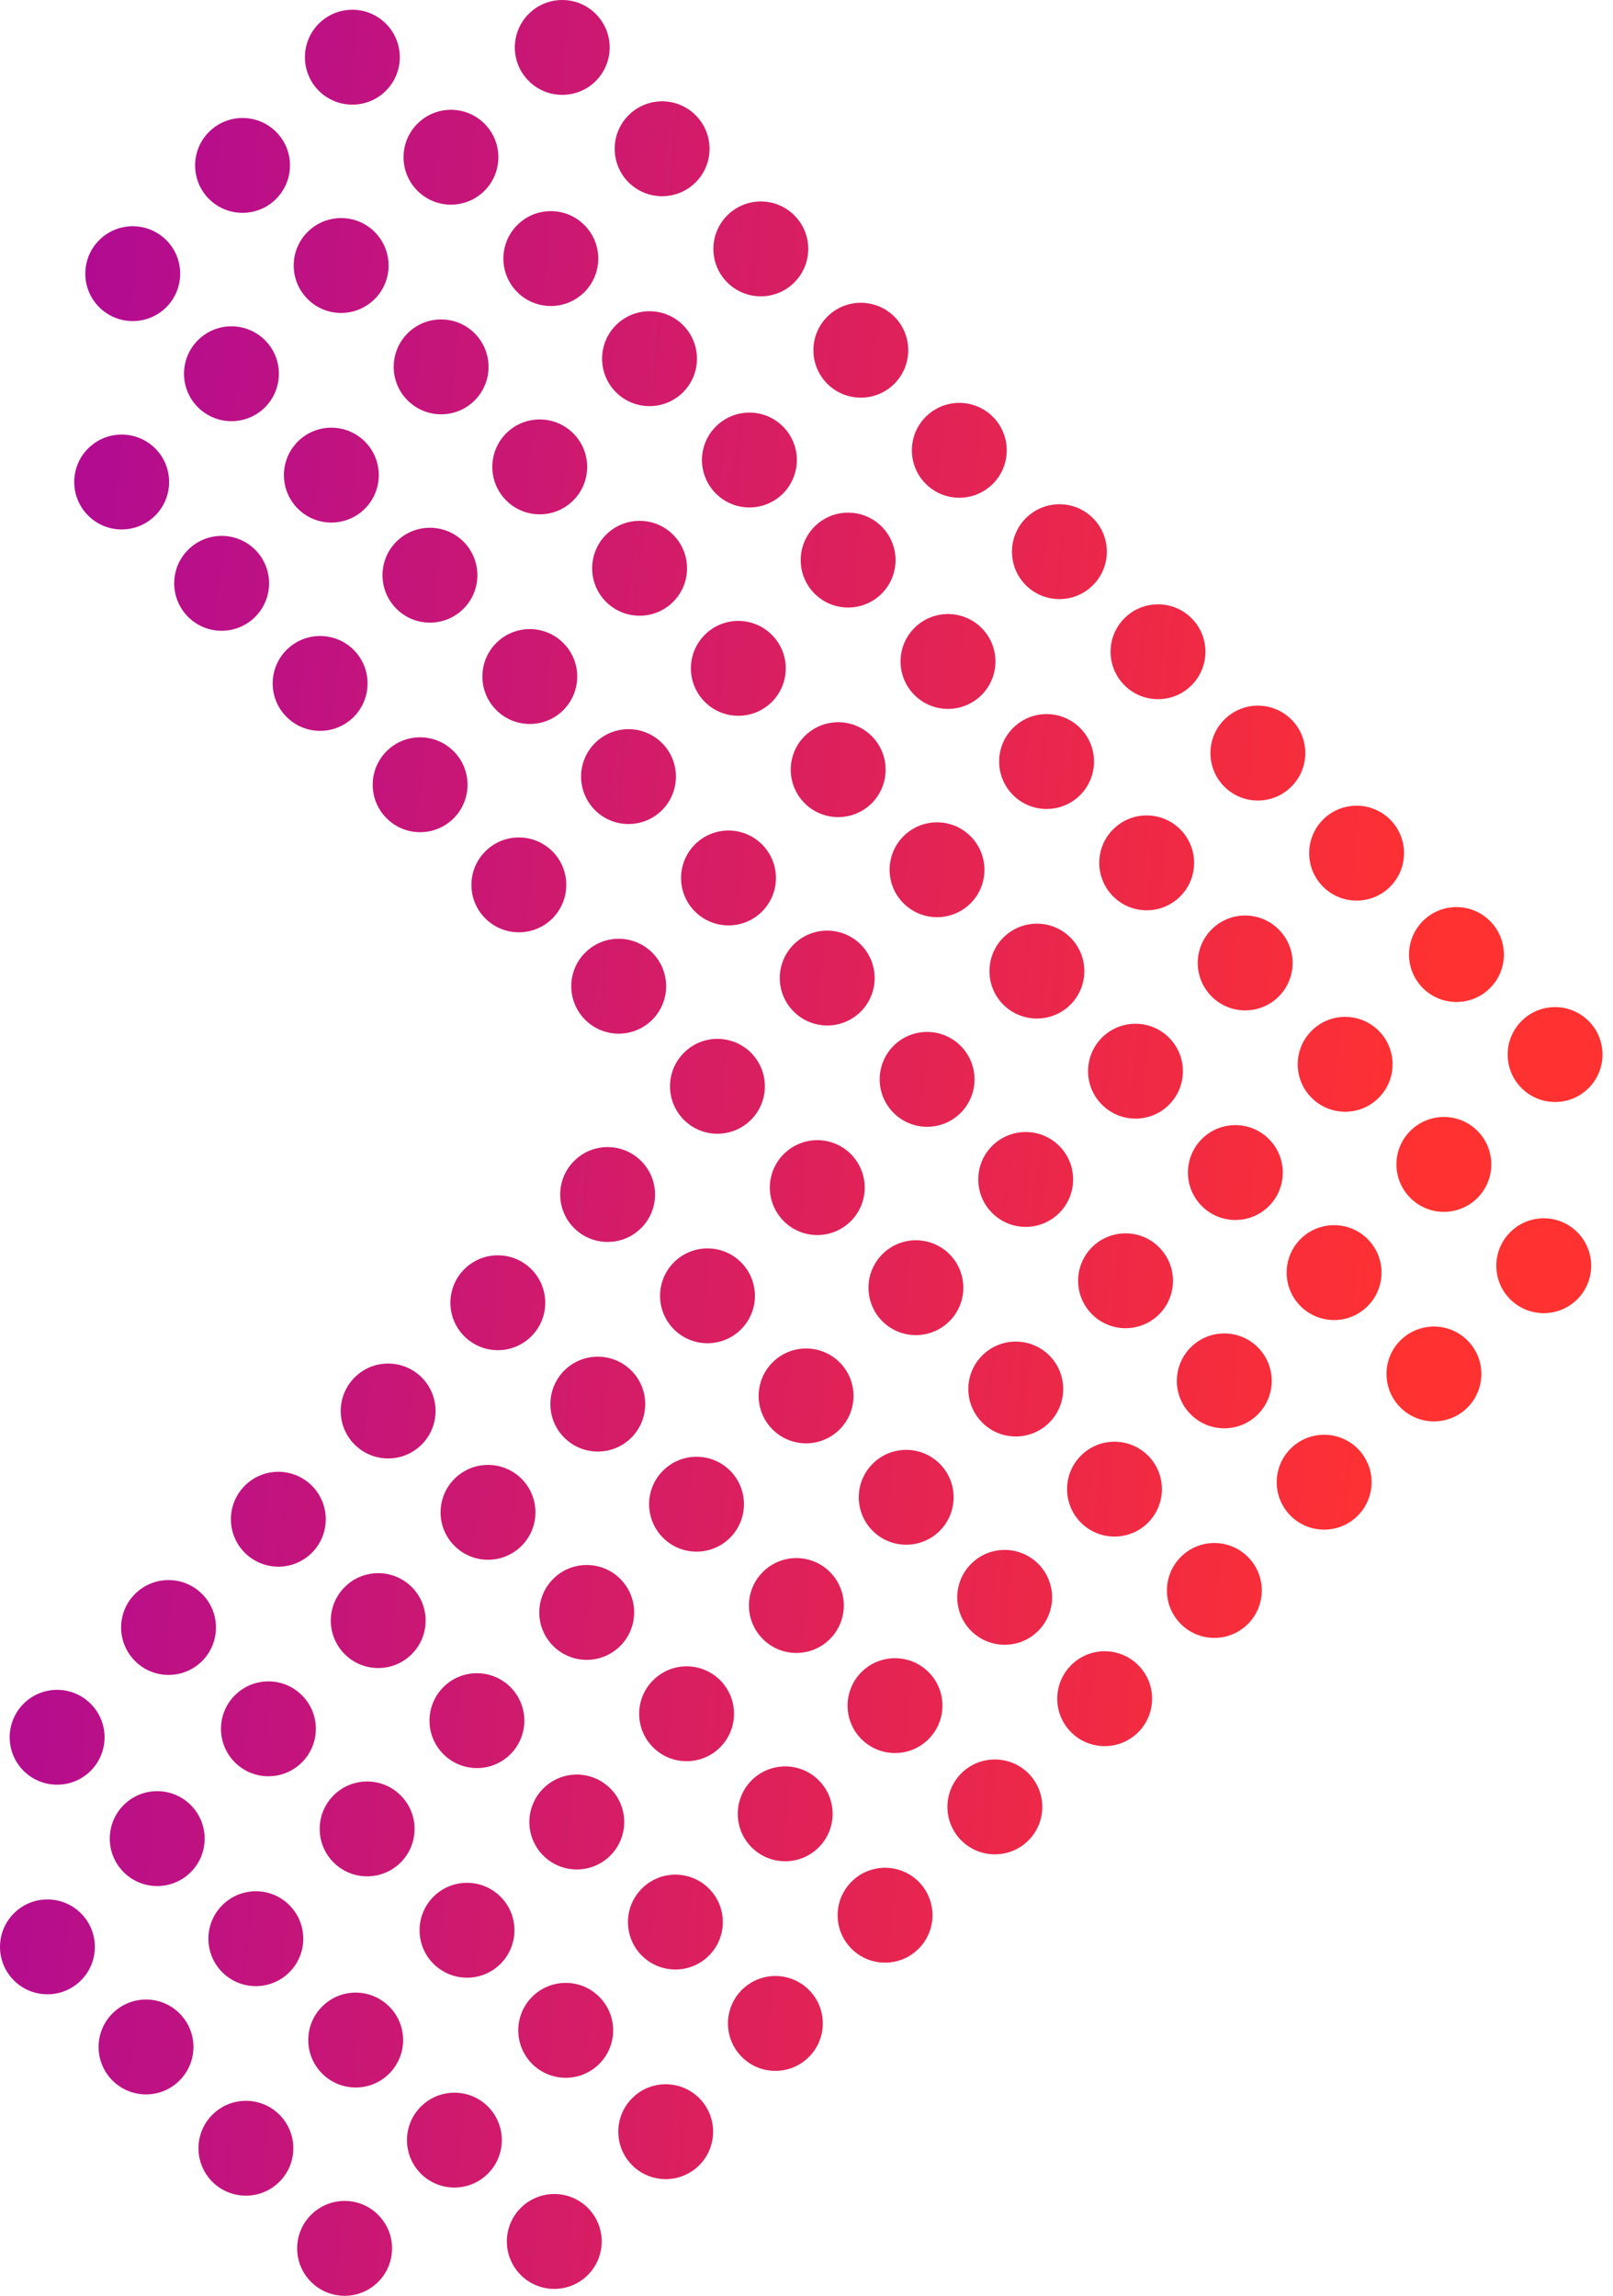 <?xml version="1.0" encoding="utf-8"?>
<svg xmlns="http://www.w3.org/2000/svg" fill="none" height="100%" overflow="visible" preserveAspectRatio="none" style="display: block;" viewBox="0 0 26 37" width="100%">
<g id="Miscelanea">
<g id="Vector">
<path d="M22.932 15.921C22.636 15.62 22.639 15.136 22.94 14.839C23.241 14.543 23.725 14.546 24.021 14.847C24.318 15.148 24.314 15.632 24.014 15.928C23.713 16.225 23.229 16.221 22.932 15.921Z" fill="url(#paint0_linear_0_3613)"/>
<path d="M19.731 12.674C19.435 12.373 19.438 11.889 19.739 11.593C20.04 11.296 20.524 11.3 20.82 11.6C21.117 11.901 21.113 12.385 20.812 12.681C20.512 12.978 20.028 12.975 19.731 12.674Z" fill="url(#paint1_linear_0_3613)"/>
<path d="M16.532 9.428C16.236 9.127 16.239 8.643 16.54 8.347C16.841 8.05 17.325 8.054 17.621 8.354C17.918 8.655 17.914 9.139 17.613 9.435C17.313 9.732 16.829 9.728 16.532 9.428Z" fill="url(#paint2_linear_0_3613)"/>
<path d="M13.331 6.181C13.035 5.88 13.038 5.396 13.339 5.1C13.639 4.803 14.124 4.807 14.42 5.107C14.716 5.408 14.713 5.892 14.412 6.189C14.112 6.485 13.628 6.482 13.331 6.181Z" fill="url(#paint3_linear_0_3613)"/>
<path d="M10.128 2.935C9.832 2.634 9.835 2.15 10.136 1.853C10.437 1.557 10.921 1.56 11.217 1.861C11.514 2.162 11.51 2.646 11.21 2.942C10.909 3.239 10.425 3.235 10.128 2.935Z" fill="url(#paint4_linear_0_3613)"/>
<path d="M24.339 20.936C24.043 20.635 24.046 20.151 24.347 19.855C24.648 19.558 25.132 19.562 25.428 19.862C25.724 20.163 25.721 20.647 25.421 20.943C25.12 21.24 24.636 21.236 24.339 20.936Z" fill="url(#paint5_linear_0_3613)"/>
<path d="M22.57 22.68C22.273 22.38 22.276 21.895 22.577 21.599C22.878 21.303 23.362 21.306 23.658 21.607C23.955 21.907 23.951 22.391 23.651 22.688C23.35 22.984 22.866 22.981 22.57 22.68Z" fill="url(#paint6_linear_0_3613)"/>
<path d="M20.8 24.425C20.503 24.124 20.507 23.64 20.807 23.343C21.108 23.047 21.592 23.05 21.889 23.351C22.185 23.652 22.181 24.136 21.881 24.432C21.58 24.729 21.096 24.725 20.8 24.425Z" fill="url(#paint7_linear_0_3613)"/>
<path d="M19.03 26.169C18.733 25.869 18.737 25.384 19.038 25.088C19.338 24.791 19.822 24.795 20.119 25.096C20.415 25.396 20.412 25.88 20.111 26.177C19.81 26.473 19.326 26.47 19.03 26.169Z" fill="url(#paint8_linear_0_3613)"/>
<path d="M17.262 27.914C16.965 27.613 16.969 27.129 17.27 26.832C17.57 26.536 18.054 26.539 18.351 26.84C18.647 27.141 18.644 27.625 18.343 27.921C18.042 28.218 17.558 28.214 17.262 27.914Z" fill="url(#paint9_linear_0_3613)"/>
<path d="M15.492 29.658C15.195 29.357 15.199 28.873 15.499 28.576C15.8 28.28 16.284 28.284 16.581 28.584C16.877 28.885 16.874 29.369 16.573 29.665C16.272 29.962 15.788 29.958 15.492 29.658Z" fill="url(#paint10_linear_0_3613)"/>
<path d="M13.722 31.403C13.425 31.102 13.429 30.618 13.73 30.322C14.03 30.025 14.514 30.029 14.811 30.329C15.107 30.63 15.104 31.114 14.803 31.411C14.502 31.707 14.018 31.704 13.722 31.403Z" fill="url(#paint11_linear_0_3613)"/>
<path d="M11.954 33.147C11.658 32.846 11.661 32.362 11.962 32.066C12.262 31.77 12.746 31.773 13.043 32.074C13.339 32.374 13.336 32.858 13.035 33.155C12.735 33.451 12.25 33.448 11.954 33.147Z" fill="url(#paint12_linear_0_3613)"/>
<path d="M10.186 34.892C9.89 34.591 9.893 34.107 10.194 33.811C10.494 33.514 10.978 33.518 11.275 33.818C11.571 34.119 11.568 34.603 11.267 34.9C10.966 35.196 10.482 35.193 10.186 34.892Z" fill="url(#paint13_linear_0_3613)"/>
<path d="M21.138 17.689C20.842 17.389 20.845 16.905 21.146 16.608C21.447 16.312 21.93 16.315 22.227 16.616C22.523 16.916 22.52 17.401 22.219 17.697C21.919 17.994 21.435 17.99 21.138 17.689Z" fill="url(#paint14_linear_0_3613)"/>
<path d="M19.369 19.434C19.072 19.134 19.076 18.649 19.376 18.353C19.677 18.056 20.161 18.06 20.457 18.361C20.754 18.661 20.75 19.145 20.45 19.442C20.149 19.738 19.665 19.735 19.369 19.434Z" fill="url(#paint15_linear_0_3613)"/>
<path d="M17.599 21.178C17.302 20.878 17.305 20.394 17.606 20.097C17.907 19.801 18.391 19.804 18.687 20.105C18.984 20.405 18.98 20.89 18.68 21.186C18.379 21.482 17.895 21.479 17.599 21.178Z" fill="url(#paint16_linear_0_3613)"/>
<path d="M15.829 22.923C15.532 22.622 15.536 22.138 15.836 21.842C16.137 21.545 16.621 21.549 16.918 21.849C17.214 22.15 17.211 22.634 16.91 22.931C16.609 23.227 16.125 23.224 15.829 22.923Z" fill="url(#paint17_linear_0_3613)"/>
<path d="M14.063 24.668C13.766 24.367 13.77 23.883 14.07 23.587C14.371 23.29 14.855 23.294 15.151 23.594C15.448 23.895 15.444 24.379 15.144 24.675C14.843 24.972 14.359 24.968 14.063 24.668Z" fill="url(#paint18_linear_0_3613)"/>
<path d="M12.293 26.412C11.996 26.111 11.999 25.627 12.3 25.331C12.601 25.034 13.085 25.038 13.381 25.338C13.678 25.639 13.674 26.123 13.374 26.419C13.073 26.716 12.589 26.713 12.293 26.412Z" fill="url(#paint19_linear_0_3613)"/>
<path d="M10.523 28.157C10.226 27.856 10.23 27.372 10.531 27.076C10.831 26.779 11.315 26.782 11.612 27.083C11.908 27.384 11.905 27.868 11.604 28.164C11.303 28.461 10.819 28.457 10.523 28.157Z" fill="url(#paint20_linear_0_3613)"/>
<path d="M8.753 29.901C8.456 29.6 8.46 29.116 8.761 28.82C9.061 28.523 9.545 28.527 9.842 28.828C10.138 29.128 10.135 29.612 9.834 29.909C9.533 30.205 9.049 30.202 8.753 29.901Z" fill="url(#paint21_linear_0_3613)"/>
<path d="M6.983 31.645C6.687 31.345 6.69 30.861 6.991 30.564C7.292 30.268 7.776 30.271 8.072 30.572C8.369 30.873 8.365 31.357 8.065 31.653C7.764 31.95 7.28 31.946 6.983 31.645Z" fill="url(#paint22_linear_0_3613)"/>
<path d="M17.939 14.443C17.643 14.142 17.646 13.658 17.947 13.362C18.247 13.065 18.732 13.069 19.028 13.37C19.324 13.67 19.321 14.154 19.02 14.451C18.72 14.747 18.236 14.744 17.939 14.443Z" fill="url(#paint23_linear_0_3613)"/>
<path d="M16.169 16.188C15.873 15.887 15.876 15.403 16.177 15.106C16.478 14.81 16.962 14.813 17.258 15.114C17.555 15.415 17.551 15.899 17.251 16.195C16.95 16.491 16.466 16.488 16.169 16.188Z" fill="url(#paint24_linear_0_3613)"/>
<path d="M14.4 17.932C14.103 17.631 14.107 17.148 14.407 16.851C14.708 16.555 15.192 16.558 15.488 16.859C15.785 17.159 15.781 17.643 15.481 17.94C15.18 18.236 14.696 18.233 14.4 17.932Z" fill="url(#paint25_linear_0_3613)"/>
<path d="M12.63 19.677C12.333 19.376 12.336 18.892 12.637 18.596C12.938 18.299 13.422 18.302 13.718 18.603C14.015 18.904 14.011 19.388 13.711 19.684C13.41 19.981 12.926 19.977 12.63 19.677Z" fill="url(#paint26_linear_0_3613)"/>
<path d="M10.86 21.421C10.563 21.12 10.567 20.636 10.867 20.34C11.168 20.043 11.652 20.047 11.948 20.347C12.245 20.648 12.242 21.132 11.941 21.428C11.64 21.725 11.156 21.721 10.86 21.421Z" fill="url(#paint27_linear_0_3613)"/>
<path d="M9.092 23.166C8.795 22.866 8.799 22.381 9.099 22.085C9.4 21.788 9.884 21.792 10.181 22.093C10.477 22.393 10.473 22.877 10.173 23.174C9.872 23.47 9.388 23.467 9.092 23.166Z" fill="url(#paint28_linear_0_3613)"/>
<path d="M7.322 24.91C7.025 24.61 7.029 24.125 7.33 23.829C7.63 23.533 8.114 23.536 8.411 23.837C8.707 24.137 8.704 24.621 8.403 24.918C8.102 25.214 7.618 25.211 7.322 24.91Z" fill="url(#paint29_linear_0_3613)"/>
<path d="M5.552 26.655C5.256 26.354 5.259 25.87 5.56 25.574C5.86 25.277 6.344 25.281 6.641 25.581C6.937 25.882 6.934 26.366 6.633 26.663C6.333 26.959 5.849 26.956 5.552 26.655Z" fill="url(#paint30_linear_0_3613)"/>
<path d="M3.782 28.399C3.486 28.099 3.489 27.614 3.79 27.318C4.091 27.021 4.575 27.025 4.871 27.326C5.168 27.626 5.164 28.11 4.863 28.407C4.563 28.703 4.079 28.7 3.782 28.399Z" fill="url(#paint31_linear_0_3613)"/>
<path d="M14.736 11.197C14.44 10.897 14.443 10.412 14.744 10.116C15.045 9.82 15.529 9.823 15.825 10.124C16.122 10.424 16.118 10.908 15.818 11.205C15.517 11.501 15.033 11.498 14.736 11.197Z" fill="url(#paint32_linear_0_3613)"/>
<path d="M12.966 12.941C12.67 12.64 12.673 12.156 12.974 11.86C13.275 11.563 13.759 11.567 14.055 11.867C14.352 12.168 14.348 12.652 14.048 12.949C13.747 13.245 13.263 13.242 12.966 12.941Z" fill="url(#paint33_linear_0_3613)"/>
<path d="M11.198 14.686C10.902 14.386 10.905 13.902 11.206 13.605C11.507 13.309 11.991 13.312 12.287 13.613C12.584 13.914 12.58 14.398 12.28 14.694C11.979 14.991 11.495 14.987 11.198 14.686Z" fill="url(#paint34_linear_0_3613)"/>
<path d="M9.428 16.431C9.132 16.13 9.135 15.646 9.436 15.35C9.737 15.053 10.221 15.057 10.517 15.357C10.814 15.658 10.81 16.142 10.51 16.439C10.209 16.735 9.725 16.732 9.428 16.431Z" fill="url(#paint35_linear_0_3613)"/>
<path d="M11.536 7.951C11.239 7.65 11.242 7.166 11.543 6.87C11.844 6.573 12.328 6.577 12.624 6.877C12.921 7.178 12.917 7.662 12.617 7.958C12.316 8.255 11.832 8.251 11.536 7.951Z" fill="url(#paint36_linear_0_3613)"/>
<path d="M9.765 9.696C9.469 9.395 9.472 8.911 9.773 8.614C10.074 8.318 10.558 8.321 10.854 8.622C11.151 8.923 11.147 9.407 10.847 9.703C10.546 10 10.062 9.996 9.765 9.696Z" fill="url(#paint37_linear_0_3613)"/>
<path d="M7.996 11.44C7.699 11.139 7.703 10.655 8.003 10.359C8.304 10.062 8.788 10.066 9.084 10.367C9.381 10.667 9.377 11.151 9.077 11.448C8.776 11.744 8.292 11.741 7.996 11.44Z" fill="url(#paint38_linear_0_3613)"/>
<path d="M6.228 13.184C5.931 12.883 5.935 12.399 6.235 12.103C6.536 11.806 7.02 11.81 7.316 12.111C7.613 12.411 7.609 12.895 7.309 13.192C7.008 13.488 6.524 13.485 6.228 13.184Z" fill="url(#paint39_linear_0_3613)"/>
<path d="M8.334 4.704C8.038 4.403 8.041 3.919 8.342 3.623C8.643 3.326 9.127 3.33 9.423 3.631C9.72 3.931 9.716 4.415 9.416 4.712C9.115 5.008 8.631 5.005 8.334 4.704Z" fill="url(#paint40_linear_0_3613)"/>
<path d="M6.566 6.449C6.27 6.149 6.273 5.665 6.574 5.368C6.874 5.072 7.358 5.075 7.655 5.376C7.951 5.677 7.948 6.161 7.647 6.457C7.347 6.754 6.863 6.75 6.566 6.449Z" fill="url(#paint41_linear_0_3613)"/>
<path d="M4.797 8.194C4.5 7.893 4.504 7.409 4.804 7.113C5.105 6.816 5.589 6.82 5.885 7.12C6.182 7.421 6.178 7.905 5.878 8.202C5.577 8.498 5.093 8.495 4.797 8.194Z" fill="url(#paint42_linear_0_3613)"/>
<path d="M3.028 9.938C2.732 9.637 2.735 9.153 3.036 8.857C3.337 8.56 3.821 8.564 4.117 8.864C4.414 9.165 4.41 9.649 4.109 9.946C3.809 10.242 3.325 10.239 3.028 9.938Z" fill="url(#paint43_linear_0_3613)"/>
<path d="M5.135 1.459C4.839 1.158 4.842 0.674 5.143 0.377C5.444 0.081 5.928 0.084 6.224 0.385C6.521 0.686 6.517 1.17 6.217 1.466C5.916 1.763 5.432 1.759 5.135 1.459Z" fill="url(#paint44_linear_0_3613)"/>
<path d="M3.365 3.203C3.069 2.902 3.072 2.418 3.373 2.122C3.674 1.825 4.158 1.829 4.454 2.129C4.751 2.43 4.747 2.914 4.446 3.21C4.146 3.507 3.662 3.503 3.365 3.203Z" fill="url(#paint45_linear_0_3613)"/>
<path d="M1.595 4.947C1.299 4.647 1.302 4.162 1.603 3.866C1.904 3.57 2.388 3.573 2.684 3.874C2.981 4.174 2.977 4.658 2.677 4.955C2.376 5.251 1.892 5.248 1.595 4.947Z" fill="url(#paint46_linear_0_3613)"/>
<path d="M8.39 36.661C8.094 36.36 8.097 35.876 8.398 35.58C8.699 35.283 9.183 35.287 9.479 35.587C9.775 35.888 9.772 36.372 9.471 36.669C9.171 36.965 8.687 36.962 8.39 36.661Z" fill="url(#paint47_linear_0_3613)"/>
<path d="M5.189 33.415C4.893 33.114 4.896 32.63 5.197 32.334C5.497 32.037 5.981 32.041 6.278 32.342C6.574 32.642 6.571 33.126 6.27 33.423C5.97 33.719 5.486 33.716 5.189 33.415Z" fill="url(#paint48_linear_0_3613)"/>
<path d="M3.419 35.159C3.123 34.858 3.126 34.374 3.427 34.078C3.728 33.781 4.212 33.785 4.508 34.085C4.805 34.386 4.801 34.87 4.5 35.166C4.2 35.463 3.716 35.459 3.419 35.159Z" fill="url(#paint49_linear_0_3613)"/>
<path d="M1.99 30.169C1.693 29.868 1.697 29.384 1.997 29.087C2.298 28.791 2.782 28.794 3.079 29.095C3.375 29.396 3.372 29.88 3.071 30.176C2.77 30.473 2.286 30.469 1.99 30.169Z" fill="url(#paint50_linear_0_3613)"/>
<path d="M0.22 31.913C-0.076 31.613 -0.073 31.129 0.228 30.832C0.528 30.536 1.012 30.539 1.309 30.84C1.605 31.14 1.602 31.625 1.301 31.921C1.001 32.217 0.516 32.214 0.22 31.913Z" fill="url(#paint51_linear_0_3613)"/>
<path d="M24.522 17.532C24.226 17.232 24.229 16.748 24.53 16.451C24.83 16.155 25.314 16.158 25.611 16.459C25.907 16.759 25.904 17.244 25.603 17.54C25.302 17.837 24.818 17.833 24.522 17.532Z" fill="url(#paint52_linear_0_3613)"/>
<path d="M21.323 14.287C21.026 13.986 21.03 13.502 21.33 13.205C21.631 12.909 22.115 12.912 22.412 13.213C22.708 13.514 22.704 13.998 22.404 14.294C22.103 14.591 21.619 14.587 21.323 14.287Z" fill="url(#paint53_linear_0_3613)"/>
<path d="M18.122 11.041C17.825 10.74 17.828 10.256 18.129 9.96C18.43 9.663 18.914 9.667 19.21 9.967C19.507 10.268 19.503 10.752 19.203 11.048C18.902 11.345 18.418 11.341 18.122 11.041Z" fill="url(#paint54_linear_0_3613)"/>
<path d="M14.919 7.794C14.622 7.494 14.626 7.01 14.926 6.713C15.227 6.417 15.711 6.42 16.008 6.721C16.304 7.022 16.3 7.506 16 7.802C15.699 8.098 15.215 8.095 14.919 7.794Z" fill="url(#paint55_linear_0_3613)"/>
<path d="M11.719 4.548C11.423 4.248 11.426 3.764 11.727 3.467C12.028 3.171 12.512 3.174 12.808 3.475C13.105 3.775 13.101 4.259 12.8 4.556C12.5 4.852 12.016 4.849 11.719 4.548Z" fill="url(#paint56_linear_0_3613)"/>
<path d="M8.519 1.301C8.222 1.001 8.226 0.517 8.526 0.22C8.827 -0.076 9.311 -0.073 9.607 0.228C9.904 0.528 9.9 1.012 9.6 1.309C9.299 1.605 8.815 1.602 8.519 1.301Z" fill="url(#paint57_linear_0_3613)"/>
<path d="M22.73 19.303C22.433 19.002 22.436 18.518 22.737 18.222C23.038 17.925 23.522 17.929 23.818 18.229C24.115 18.53 24.111 19.014 23.811 19.31C23.51 19.607 23.026 19.604 22.73 19.303Z" fill="url(#paint58_linear_0_3613)"/>
<path d="M20.96 21.047C20.663 20.746 20.667 20.262 20.967 19.965C21.268 19.669 21.752 19.672 22.049 19.973C22.345 20.274 22.342 20.758 22.041 21.054C21.74 21.351 21.256 21.347 20.96 21.047Z" fill="url(#paint59_linear_0_3613)"/>
<path d="M19.19 22.791C18.893 22.491 18.897 22.007 19.198 21.71C19.498 21.414 19.982 21.417 20.279 21.718C20.575 22.018 20.572 22.503 20.271 22.799C19.97 23.096 19.486 23.092 19.19 22.791Z" fill="url(#paint60_linear_0_3613)"/>
<path d="M17.42 24.536C17.124 24.235 17.127 23.751 17.428 23.455C17.728 23.159 18.212 23.162 18.509 23.463C18.805 23.763 18.802 24.247 18.501 24.544C18.201 24.84 17.717 24.837 17.42 24.536Z" fill="url(#paint61_linear_0_3613)"/>
<path d="M15.65 26.28C15.354 25.98 15.357 25.495 15.658 25.199C15.958 24.903 16.442 24.906 16.739 25.207C17.035 25.507 17.032 25.991 16.731 26.288C16.43 26.584 15.947 26.581 15.65 26.28Z" fill="url(#paint62_linear_0_3613)"/>
<path d="M13.882 28.025C13.586 27.725 13.589 27.241 13.89 26.944C14.191 26.648 14.675 26.651 14.971 26.952C15.268 27.252 15.264 27.736 14.963 28.033C14.663 28.329 14.179 28.326 13.882 28.025Z" fill="url(#paint63_linear_0_3613)"/>
<path d="M12.112 29.769C11.816 29.469 11.819 28.985 12.12 28.688C12.421 28.392 12.905 28.395 13.201 28.696C13.498 28.997 13.494 29.481 13.193 29.777C12.893 30.073 12.409 30.07 12.112 29.769Z" fill="url(#paint64_linear_0_3613)"/>
<path d="M10.342 31.514C10.046 31.213 10.049 30.729 10.35 30.433C10.651 30.136 11.135 30.14 11.431 30.44C11.728 30.741 11.724 31.225 11.424 31.521C11.123 31.818 10.639 31.814 10.342 31.514Z" fill="url(#paint65_linear_0_3613)"/>
<path d="M8.574 33.259C8.278 32.958 8.281 32.474 8.582 32.177C8.883 31.881 9.367 31.884 9.663 32.185C9.96 32.486 9.956 32.97 9.656 33.266C9.355 33.563 8.871 33.559 8.574 33.259Z" fill="url(#paint66_linear_0_3613)"/>
<path d="M19.527 16.056C19.23 15.755 19.234 15.271 19.534 14.975C19.835 14.678 20.319 14.682 20.615 14.983C20.912 15.283 20.909 15.767 20.608 16.064C20.307 16.36 19.823 16.357 19.527 16.056Z" fill="url(#paint67_linear_0_3613)"/>
<path d="M17.759 17.8C17.462 17.5 17.466 17.016 17.766 16.719C18.067 16.423 18.551 16.426 18.847 16.727C19.144 17.028 19.14 17.512 18.84 17.808C18.539 18.105 18.055 18.101 17.759 17.8Z" fill="url(#paint68_linear_0_3613)"/>
<path d="M15.989 19.545C15.692 19.245 15.696 18.761 15.996 18.464C16.297 18.168 16.781 18.171 17.078 18.472C17.374 18.772 17.371 19.256 17.07 19.553C16.769 19.849 16.285 19.846 15.989 19.545Z" fill="url(#paint69_linear_0_3613)"/>
<path d="M14.219 21.29C13.923 20.989 13.926 20.505 14.227 20.209C14.527 19.912 15.011 19.916 15.308 20.216C15.604 20.517 15.601 21.001 15.3 21.297C14.999 21.594 14.515 21.59 14.219 21.29Z" fill="url(#paint70_linear_0_3613)"/>
<path d="M12.449 23.034C12.152 22.733 12.156 22.249 12.457 21.953C12.757 21.656 13.241 21.66 13.538 21.96C13.834 22.261 13.831 22.745 13.53 23.041C13.229 23.338 12.745 23.334 12.449 23.034Z" fill="url(#paint71_linear_0_3613)"/>
<path d="M10.683 24.779C10.387 24.478 10.39 23.994 10.691 23.698C10.991 23.401 11.475 23.405 11.772 23.705C12.068 24.006 12.065 24.49 11.764 24.787C11.463 25.083 10.979 25.08 10.683 24.779Z" fill="url(#paint72_linear_0_3613)"/>
<path d="M8.913 26.523C8.616 26.223 8.62 25.739 8.921 25.442C9.221 25.146 9.705 25.149 10.002 25.45C10.298 25.75 10.295 26.235 9.994 26.531C9.693 26.827 9.209 26.824 8.913 26.523Z" fill="url(#paint73_linear_0_3613)"/>
<path d="M7.143 28.267C6.847 27.967 6.85 27.483 7.151 27.186C7.451 26.89 7.935 26.893 8.232 27.194C8.528 27.495 8.525 27.979 8.224 28.275C7.924 28.572 7.44 28.568 7.143 28.267Z" fill="url(#paint74_linear_0_3613)"/>
<path d="M5.373 30.012C5.077 29.712 5.08 29.227 5.381 28.931C5.682 28.635 6.166 28.638 6.462 28.939C6.759 29.239 6.755 29.723 6.455 30.02C6.154 30.316 5.67 30.313 5.373 30.012Z" fill="url(#paint75_linear_0_3613)"/>
<path d="M16.326 12.81C16.029 12.509 16.032 12.025 16.333 11.729C16.634 11.432 17.118 11.436 17.414 11.736C17.711 12.037 17.707 12.521 17.407 12.818C17.106 13.114 16.622 13.111 16.326 12.81Z" fill="url(#paint76_linear_0_3613)"/>
<path d="M14.56 14.554C14.263 14.254 14.267 13.77 14.567 13.473C14.868 13.177 15.352 13.18 15.648 13.481C15.945 13.782 15.941 14.266 15.641 14.562C15.34 14.858 14.856 14.855 14.56 14.554Z" fill="url(#paint77_linear_0_3613)"/>
<path d="M12.79 16.299C12.493 15.999 12.496 15.515 12.797 15.218C13.098 14.922 13.582 14.925 13.878 15.226C14.175 15.527 14.171 16.011 13.871 16.307C13.57 16.604 13.086 16.6 12.79 16.299Z" fill="url(#paint78_linear_0_3613)"/>
<path d="M11.02 18.044C10.724 17.743 10.727 17.259 11.028 16.963C11.328 16.666 11.812 16.67 12.109 16.97C12.405 17.271 12.402 17.755 12.101 18.052C11.8 18.348 11.316 18.345 11.02 18.044Z" fill="url(#paint79_linear_0_3613)"/>
<path d="M9.25 19.788C8.953 19.487 8.957 19.003 9.258 18.707C9.558 18.41 10.042 18.414 10.339 18.715C10.635 19.015 10.632 19.499 10.331 19.796C10.03 20.092 9.546 20.089 9.25 19.788Z" fill="url(#paint80_linear_0_3613)"/>
<path d="M7.48 21.532C7.184 21.232 7.187 20.748 7.488 20.451C7.788 20.155 8.272 20.158 8.569 20.459C8.865 20.76 8.862 21.244 8.561 21.54C8.261 21.837 7.777 21.833 7.48 21.532Z" fill="url(#paint81_linear_0_3613)"/>
<path d="M5.712 23.277C5.416 22.976 5.419 22.492 5.72 22.196C6.02 21.899 6.504 21.903 6.801 22.203C7.097 22.504 7.094 22.988 6.793 23.285C6.493 23.581 6.009 23.578 5.712 23.277Z" fill="url(#paint82_linear_0_3613)"/>
<path d="M3.942 25.021C3.646 24.721 3.649 24.237 3.95 23.94C4.25 23.644 4.734 23.647 5.031 23.948C5.327 24.248 5.324 24.733 5.023 25.029C4.723 25.326 4.238 25.322 3.942 25.021Z" fill="url(#paint83_linear_0_3613)"/>
<path d="M2.173 26.766C1.876 26.465 1.879 25.981 2.18 25.685C2.481 25.389 2.965 25.392 3.261 25.693C3.558 25.993 3.554 26.477 3.254 26.774C2.953 27.07 2.469 27.067 2.173 26.766Z" fill="url(#paint84_linear_0_3613)"/>
<path d="M13.127 9.564C12.83 9.263 12.834 8.779 13.134 8.482C13.435 8.186 13.919 8.189 14.215 8.49C14.512 8.791 14.508 9.275 14.208 9.571C13.907 9.868 13.423 9.864 13.127 9.564Z" fill="url(#paint85_linear_0_3613)"/>
<path d="M11.357 11.308C11.06 11.007 11.064 10.523 11.364 10.227C11.665 9.93 12.149 9.934 12.445 10.235C12.742 10.535 12.739 11.019 12.438 11.316C12.137 11.612 11.653 11.609 11.357 11.308Z" fill="url(#paint86_linear_0_3613)"/>
<path d="M9.587 13.053C9.29 12.752 9.294 12.268 9.594 11.972C9.895 11.675 10.379 11.679 10.675 11.979C10.972 12.28 10.968 12.764 10.668 13.06C10.367 13.357 9.883 13.353 9.587 13.053Z" fill="url(#paint87_linear_0_3613)"/>
<path d="M7.819 14.798C7.522 14.497 7.526 14.013 7.827 13.717C8.127 13.42 8.611 13.424 8.908 13.724C9.204 14.025 9.201 14.509 8.9 14.806C8.599 15.102 8.115 15.098 7.819 14.798Z" fill="url(#paint88_linear_0_3613)"/>
<path d="M9.925 6.318C9.629 6.017 9.632 5.533 9.933 5.236C10.234 4.94 10.718 4.943 11.014 5.244C11.311 5.545 11.307 6.029 11.007 6.325C10.706 6.622 10.222 6.618 9.925 6.318Z" fill="url(#paint89_linear_0_3613)"/>
<path d="M8.156 8.062C7.859 7.761 7.863 7.277 8.163 6.98C8.464 6.684 8.948 6.687 9.244 6.988C9.541 7.289 9.537 7.773 9.237 8.069C8.936 8.366 8.452 8.362 8.156 8.062Z" fill="url(#paint90_linear_0_3613)"/>
<path d="M6.386 9.807C6.089 9.506 6.093 9.022 6.393 8.726C6.694 8.429 7.178 8.433 7.475 8.733C7.771 9.034 7.768 9.518 7.467 9.815C7.166 10.111 6.682 10.108 6.386 9.807Z" fill="url(#paint91_linear_0_3613)"/>
<path d="M4.616 11.551C4.319 11.251 4.323 10.766 4.623 10.47C4.924 10.174 5.408 10.177 5.705 10.478C6.001 10.778 5.998 11.262 5.697 11.559C5.396 11.855 4.912 11.852 4.616 11.551Z" fill="url(#paint92_linear_0_3613)"/>
<path d="M6.725 3.071C6.428 2.77 6.432 2.286 6.732 1.99C7.033 1.693 7.517 1.697 7.813 1.997C8.11 2.298 8.106 2.782 7.806 3.078C7.505 3.375 7.021 3.371 6.725 3.071Z" fill="url(#paint93_linear_0_3613)"/>
<path d="M4.955 4.816C4.658 4.515 4.661 4.031 4.962 3.735C5.263 3.438 5.747 3.442 6.043 3.742C6.34 4.043 6.336 4.527 6.036 4.823C5.735 5.12 5.251 5.117 4.955 4.816Z" fill="url(#paint94_linear_0_3613)"/>
<path d="M3.187 6.56C2.89 6.26 2.893 5.776 3.194 5.479C3.495 5.183 3.979 5.186 4.275 5.487C4.572 5.787 4.568 6.271 4.268 6.568C3.967 6.864 3.483 6.861 3.187 6.56Z" fill="url(#paint95_linear_0_3613)"/>
<path d="M1.417 8.305C1.12 8.004 1.124 7.52 1.424 7.224C1.725 6.927 2.209 6.931 2.506 7.231C2.802 7.532 2.799 8.016 2.498 8.313C2.197 8.609 1.713 8.606 1.417 8.305Z" fill="url(#paint96_linear_0_3613)"/>
<path d="M6.78 35.028C6.484 34.727 6.487 34.243 6.788 33.947C7.088 33.65 7.573 33.654 7.869 33.954C8.165 34.255 8.162 34.739 7.861 35.035C7.561 35.332 7.077 35.328 6.78 35.028Z" fill="url(#paint97_linear_0_3613)"/>
<path d="M5.01 36.772C4.714 36.472 4.717 35.987 5.018 35.691C5.319 35.395 5.803 35.398 6.099 35.699C6.396 35.999 6.392 36.483 6.092 36.78C5.791 37.076 5.307 37.073 5.01 36.772Z" fill="url(#paint98_linear_0_3613)"/>
<path d="M3.579 31.782C3.283 31.481 3.286 30.997 3.587 30.701C3.888 30.404 4.372 30.407 4.668 30.708C4.965 31.009 4.961 31.493 4.661 31.789C4.36 32.086 3.876 32.082 3.579 31.782Z" fill="url(#paint99_linear_0_3613)"/>
<path d="M1.809 33.526C1.513 33.226 1.516 32.742 1.817 32.445C2.118 32.149 2.602 32.152 2.898 32.453C3.195 32.754 3.191 33.238 2.89 33.534C2.59 33.831 2.106 33.827 1.809 33.526Z" fill="url(#paint100_linear_0_3613)"/>
<path d="M0.376 28.535C0.08 28.235 0.083 27.751 0.384 27.454C0.685 27.158 1.169 27.161 1.465 27.462C1.762 27.762 1.758 28.247 1.458 28.543C1.157 28.839 0.673 28.836 0.376 28.535Z" fill="url(#paint101_linear_0_3613)"/>
</g>
</g>
<defs>
<linearGradient gradientUnits="userSpaceOnUse" id="paint0_linear_0_3613" x1="26.645" x2="-13.108" y1="22.107" y2="18.73">
<stop offset="0.1" stop-color="#FF3131"/>
<stop offset="0.837" stop-color="#9B00AF"/>
</linearGradient>
<linearGradient gradientUnits="userSpaceOnUse" id="paint1_linear_0_3613" x1="26.645" x2="-13.108" y1="22.107" y2="18.73">
<stop offset="0.1" stop-color="#FF3131"/>
<stop offset="0.837" stop-color="#9B00AF"/>
</linearGradient>
<linearGradient gradientUnits="userSpaceOnUse" id="paint2_linear_0_3613" x1="26.645" x2="-13.108" y1="22.107" y2="18.73">
<stop offset="0.1" stop-color="#FF3131"/>
<stop offset="0.837" stop-color="#9B00AF"/>
</linearGradient>
<linearGradient gradientUnits="userSpaceOnUse" id="paint3_linear_0_3613" x1="26.645" x2="-13.108" y1="22.107" y2="18.73">
<stop offset="0.1" stop-color="#FF3131"/>
<stop offset="0.837" stop-color="#9B00AF"/>
</linearGradient>
<linearGradient gradientUnits="userSpaceOnUse" id="paint4_linear_0_3613" x1="26.645" x2="-13.108" y1="22.107" y2="18.73">
<stop offset="0.1" stop-color="#FF3131"/>
<stop offset="0.837" stop-color="#9B00AF"/>
</linearGradient>
<linearGradient gradientUnits="userSpaceOnUse" id="paint5_linear_0_3613" x1="26.645" x2="-13.108" y1="22.107" y2="18.73">
<stop offset="0.1" stop-color="#FF3131"/>
<stop offset="0.837" stop-color="#9B00AF"/>
</linearGradient>
<linearGradient gradientUnits="userSpaceOnUse" id="paint6_linear_0_3613" x1="26.645" x2="-13.108" y1="22.107" y2="18.73">
<stop offset="0.1" stop-color="#FF3131"/>
<stop offset="0.837" stop-color="#9B00AF"/>
</linearGradient>
<linearGradient gradientUnits="userSpaceOnUse" id="paint7_linear_0_3613" x1="26.645" x2="-13.108" y1="22.107" y2="18.73">
<stop offset="0.1" stop-color="#FF3131"/>
<stop offset="0.837" stop-color="#9B00AF"/>
</linearGradient>
<linearGradient gradientUnits="userSpaceOnUse" id="paint8_linear_0_3613" x1="26.645" x2="-13.108" y1="22.107" y2="18.73">
<stop offset="0.1" stop-color="#FF3131"/>
<stop offset="0.837" stop-color="#9B00AF"/>
</linearGradient>
<linearGradient gradientUnits="userSpaceOnUse" id="paint9_linear_0_3613" x1="26.645" x2="-13.108" y1="22.107" y2="18.73">
<stop offset="0.1" stop-color="#FF3131"/>
<stop offset="0.837" stop-color="#9B00AF"/>
</linearGradient>
<linearGradient gradientUnits="userSpaceOnUse" id="paint10_linear_0_3613" x1="26.645" x2="-13.108" y1="22.107" y2="18.73">
<stop offset="0.1" stop-color="#FF3131"/>
<stop offset="0.837" stop-color="#9B00AF"/>
</linearGradient>
<linearGradient gradientUnits="userSpaceOnUse" id="paint11_linear_0_3613" x1="26.645" x2="-13.108" y1="22.107" y2="18.73">
<stop offset="0.1" stop-color="#FF3131"/>
<stop offset="0.837" stop-color="#9B00AF"/>
</linearGradient>
<linearGradient gradientUnits="userSpaceOnUse" id="paint12_linear_0_3613" x1="26.645" x2="-13.108" y1="22.107" y2="18.73">
<stop offset="0.1" stop-color="#FF3131"/>
<stop offset="0.837" stop-color="#9B00AF"/>
</linearGradient>
<linearGradient gradientUnits="userSpaceOnUse" id="paint13_linear_0_3613" x1="26.645" x2="-13.108" y1="22.107" y2="18.73">
<stop offset="0.1" stop-color="#FF3131"/>
<stop offset="0.837" stop-color="#9B00AF"/>
</linearGradient>
<linearGradient gradientUnits="userSpaceOnUse" id="paint14_linear_0_3613" x1="26.645" x2="-13.108" y1="22.107" y2="18.73">
<stop offset="0.1" stop-color="#FF3131"/>
<stop offset="0.837" stop-color="#9B00AF"/>
</linearGradient>
<linearGradient gradientUnits="userSpaceOnUse" id="paint15_linear_0_3613" x1="26.645" x2="-13.108" y1="22.107" y2="18.73">
<stop offset="0.1" stop-color="#FF3131"/>
<stop offset="0.837" stop-color="#9B00AF"/>
</linearGradient>
<linearGradient gradientUnits="userSpaceOnUse" id="paint16_linear_0_3613" x1="26.645" x2="-13.108" y1="22.107" y2="18.73">
<stop offset="0.1" stop-color="#FF3131"/>
<stop offset="0.837" stop-color="#9B00AF"/>
</linearGradient>
<linearGradient gradientUnits="userSpaceOnUse" id="paint17_linear_0_3613" x1="26.645" x2="-13.108" y1="22.107" y2="18.73">
<stop offset="0.1" stop-color="#FF3131"/>
<stop offset="0.837" stop-color="#9B00AF"/>
</linearGradient>
<linearGradient gradientUnits="userSpaceOnUse" id="paint18_linear_0_3613" x1="26.645" x2="-13.108" y1="22.107" y2="18.73">
<stop offset="0.1" stop-color="#FF3131"/>
<stop offset="0.837" stop-color="#9B00AF"/>
</linearGradient>
<linearGradient gradientUnits="userSpaceOnUse" id="paint19_linear_0_3613" x1="26.645" x2="-13.108" y1="22.107" y2="18.73">
<stop offset="0.1" stop-color="#FF3131"/>
<stop offset="0.837" stop-color="#9B00AF"/>
</linearGradient>
<linearGradient gradientUnits="userSpaceOnUse" id="paint20_linear_0_3613" x1="26.645" x2="-13.108" y1="22.107" y2="18.73">
<stop offset="0.1" stop-color="#FF3131"/>
<stop offset="0.837" stop-color="#9B00AF"/>
</linearGradient>
<linearGradient gradientUnits="userSpaceOnUse" id="paint21_linear_0_3613" x1="26.645" x2="-13.108" y1="22.107" y2="18.73">
<stop offset="0.1" stop-color="#FF3131"/>
<stop offset="0.837" stop-color="#9B00AF"/>
</linearGradient>
<linearGradient gradientUnits="userSpaceOnUse" id="paint22_linear_0_3613" x1="26.645" x2="-13.108" y1="22.107" y2="18.73">
<stop offset="0.1" stop-color="#FF3131"/>
<stop offset="0.837" stop-color="#9B00AF"/>
</linearGradient>
<linearGradient gradientUnits="userSpaceOnUse" id="paint23_linear_0_3613" x1="26.645" x2="-13.108" y1="22.107" y2="18.73">
<stop offset="0.1" stop-color="#FF3131"/>
<stop offset="0.837" stop-color="#9B00AF"/>
</linearGradient>
<linearGradient gradientUnits="userSpaceOnUse" id="paint24_linear_0_3613" x1="26.645" x2="-13.108" y1="22.107" y2="18.73">
<stop offset="0.1" stop-color="#FF3131"/>
<stop offset="0.837" stop-color="#9B00AF"/>
</linearGradient>
<linearGradient gradientUnits="userSpaceOnUse" id="paint25_linear_0_3613" x1="26.645" x2="-13.108" y1="22.107" y2="18.73">
<stop offset="0.1" stop-color="#FF3131"/>
<stop offset="0.837" stop-color="#9B00AF"/>
</linearGradient>
<linearGradient gradientUnits="userSpaceOnUse" id="paint26_linear_0_3613" x1="26.645" x2="-13.108" y1="22.107" y2="18.73">
<stop offset="0.1" stop-color="#FF3131"/>
<stop offset="0.837" stop-color="#9B00AF"/>
</linearGradient>
<linearGradient gradientUnits="userSpaceOnUse" id="paint27_linear_0_3613" x1="26.645" x2="-13.108" y1="22.107" y2="18.73">
<stop offset="0.1" stop-color="#FF3131"/>
<stop offset="0.837" stop-color="#9B00AF"/>
</linearGradient>
<linearGradient gradientUnits="userSpaceOnUse" id="paint28_linear_0_3613" x1="26.645" x2="-13.108" y1="22.107" y2="18.73">
<stop offset="0.1" stop-color="#FF3131"/>
<stop offset="0.837" stop-color="#9B00AF"/>
</linearGradient>
<linearGradient gradientUnits="userSpaceOnUse" id="paint29_linear_0_3613" x1="26.645" x2="-13.108" y1="22.107" y2="18.73">
<stop offset="0.1" stop-color="#FF3131"/>
<stop offset="0.837" stop-color="#9B00AF"/>
</linearGradient>
<linearGradient gradientUnits="userSpaceOnUse" id="paint30_linear_0_3613" x1="26.645" x2="-13.108" y1="22.107" y2="18.73">
<stop offset="0.1" stop-color="#FF3131"/>
<stop offset="0.837" stop-color="#9B00AF"/>
</linearGradient>
<linearGradient gradientUnits="userSpaceOnUse" id="paint31_linear_0_3613" x1="26.645" x2="-13.108" y1="22.107" y2="18.73">
<stop offset="0.1" stop-color="#FF3131"/>
<stop offset="0.837" stop-color="#9B00AF"/>
</linearGradient>
<linearGradient gradientUnits="userSpaceOnUse" id="paint32_linear_0_3613" x1="26.645" x2="-13.108" y1="22.107" y2="18.73">
<stop offset="0.1" stop-color="#FF3131"/>
<stop offset="0.837" stop-color="#9B00AF"/>
</linearGradient>
<linearGradient gradientUnits="userSpaceOnUse" id="paint33_linear_0_3613" x1="26.645" x2="-13.108" y1="22.107" y2="18.73">
<stop offset="0.1" stop-color="#FF3131"/>
<stop offset="0.837" stop-color="#9B00AF"/>
</linearGradient>
<linearGradient gradientUnits="userSpaceOnUse" id="paint34_linear_0_3613" x1="26.645" x2="-13.108" y1="22.107" y2="18.73">
<stop offset="0.1" stop-color="#FF3131"/>
<stop offset="0.837" stop-color="#9B00AF"/>
</linearGradient>
<linearGradient gradientUnits="userSpaceOnUse" id="paint35_linear_0_3613" x1="26.645" x2="-13.108" y1="22.107" y2="18.73">
<stop offset="0.1" stop-color="#FF3131"/>
<stop offset="0.837" stop-color="#9B00AF"/>
</linearGradient>
<linearGradient gradientUnits="userSpaceOnUse" id="paint36_linear_0_3613" x1="26.645" x2="-13.108" y1="22.107" y2="18.73">
<stop offset="0.1" stop-color="#FF3131"/>
<stop offset="0.837" stop-color="#9B00AF"/>
</linearGradient>
<linearGradient gradientUnits="userSpaceOnUse" id="paint37_linear_0_3613" x1="26.645" x2="-13.108" y1="22.107" y2="18.73">
<stop offset="0.1" stop-color="#FF3131"/>
<stop offset="0.837" stop-color="#9B00AF"/>
</linearGradient>
<linearGradient gradientUnits="userSpaceOnUse" id="paint38_linear_0_3613" x1="26.645" x2="-13.108" y1="22.107" y2="18.73">
<stop offset="0.1" stop-color="#FF3131"/>
<stop offset="0.837" stop-color="#9B00AF"/>
</linearGradient>
<linearGradient gradientUnits="userSpaceOnUse" id="paint39_linear_0_3613" x1="26.645" x2="-13.108" y1="22.107" y2="18.73">
<stop offset="0.1" stop-color="#FF3131"/>
<stop offset="0.837" stop-color="#9B00AF"/>
</linearGradient>
<linearGradient gradientUnits="userSpaceOnUse" id="paint40_linear_0_3613" x1="26.645" x2="-13.108" y1="22.107" y2="18.73">
<stop offset="0.1" stop-color="#FF3131"/>
<stop offset="0.837" stop-color="#9B00AF"/>
</linearGradient>
<linearGradient gradientUnits="userSpaceOnUse" id="paint41_linear_0_3613" x1="26.645" x2="-13.108" y1="22.107" y2="18.73">
<stop offset="0.1" stop-color="#FF3131"/>
<stop offset="0.837" stop-color="#9B00AF"/>
</linearGradient>
<linearGradient gradientUnits="userSpaceOnUse" id="paint42_linear_0_3613" x1="26.645" x2="-13.108" y1="22.107" y2="18.73">
<stop offset="0.1" stop-color="#FF3131"/>
<stop offset="0.837" stop-color="#9B00AF"/>
</linearGradient>
<linearGradient gradientUnits="userSpaceOnUse" id="paint43_linear_0_3613" x1="26.645" x2="-13.108" y1="22.107" y2="18.73">
<stop offset="0.1" stop-color="#FF3131"/>
<stop offset="0.837" stop-color="#9B00AF"/>
</linearGradient>
<linearGradient gradientUnits="userSpaceOnUse" id="paint44_linear_0_3613" x1="26.645" x2="-13.108" y1="22.107" y2="18.73">
<stop offset="0.1" stop-color="#FF3131"/>
<stop offset="0.837" stop-color="#9B00AF"/>
</linearGradient>
<linearGradient gradientUnits="userSpaceOnUse" id="paint45_linear_0_3613" x1="26.645" x2="-13.108" y1="22.107" y2="18.73">
<stop offset="0.1" stop-color="#FF3131"/>
<stop offset="0.837" stop-color="#9B00AF"/>
</linearGradient>
<linearGradient gradientUnits="userSpaceOnUse" id="paint46_linear_0_3613" x1="26.645" x2="-13.108" y1="22.107" y2="18.73">
<stop offset="0.1" stop-color="#FF3131"/>
<stop offset="0.837" stop-color="#9B00AF"/>
</linearGradient>
<linearGradient gradientUnits="userSpaceOnUse" id="paint47_linear_0_3613" x1="26.645" x2="-13.108" y1="22.107" y2="18.73">
<stop offset="0.1" stop-color="#FF3131"/>
<stop offset="0.837" stop-color="#9B00AF"/>
</linearGradient>
<linearGradient gradientUnits="userSpaceOnUse" id="paint48_linear_0_3613" x1="26.645" x2="-13.108" y1="22.107" y2="18.73">
<stop offset="0.1" stop-color="#FF3131"/>
<stop offset="0.837" stop-color="#9B00AF"/>
</linearGradient>
<linearGradient gradientUnits="userSpaceOnUse" id="paint49_linear_0_3613" x1="26.645" x2="-13.108" y1="22.107" y2="18.73">
<stop offset="0.1" stop-color="#FF3131"/>
<stop offset="0.837" stop-color="#9B00AF"/>
</linearGradient>
<linearGradient gradientUnits="userSpaceOnUse" id="paint50_linear_0_3613" x1="26.645" x2="-13.108" y1="22.107" y2="18.73">
<stop offset="0.1" stop-color="#FF3131"/>
<stop offset="0.837" stop-color="#9B00AF"/>
</linearGradient>
<linearGradient gradientUnits="userSpaceOnUse" id="paint51_linear_0_3613" x1="26.645" x2="-13.108" y1="22.107" y2="18.73">
<stop offset="0.1" stop-color="#FF3131"/>
<stop offset="0.837" stop-color="#9B00AF"/>
</linearGradient>
<linearGradient gradientUnits="userSpaceOnUse" id="paint52_linear_0_3613" x1="26.645" x2="-13.108" y1="22.107" y2="18.73">
<stop offset="0.1" stop-color="#FF3131"/>
<stop offset="0.837" stop-color="#9B00AF"/>
</linearGradient>
<linearGradient gradientUnits="userSpaceOnUse" id="paint53_linear_0_3613" x1="26.645" x2="-13.108" y1="22.107" y2="18.73">
<stop offset="0.1" stop-color="#FF3131"/>
<stop offset="0.837" stop-color="#9B00AF"/>
</linearGradient>
<linearGradient gradientUnits="userSpaceOnUse" id="paint54_linear_0_3613" x1="26.645" x2="-13.108" y1="22.107" y2="18.73">
<stop offset="0.1" stop-color="#FF3131"/>
<stop offset="0.837" stop-color="#9B00AF"/>
</linearGradient>
<linearGradient gradientUnits="userSpaceOnUse" id="paint55_linear_0_3613" x1="26.645" x2="-13.108" y1="22.107" y2="18.73">
<stop offset="0.1" stop-color="#FF3131"/>
<stop offset="0.837" stop-color="#9B00AF"/>
</linearGradient>
<linearGradient gradientUnits="userSpaceOnUse" id="paint56_linear_0_3613" x1="26.645" x2="-13.108" y1="22.107" y2="18.73">
<stop offset="0.1" stop-color="#FF3131"/>
<stop offset="0.837" stop-color="#9B00AF"/>
</linearGradient>
<linearGradient gradientUnits="userSpaceOnUse" id="paint57_linear_0_3613" x1="26.645" x2="-13.108" y1="22.107" y2="18.73">
<stop offset="0.1" stop-color="#FF3131"/>
<stop offset="0.837" stop-color="#9B00AF"/>
</linearGradient>
<linearGradient gradientUnits="userSpaceOnUse" id="paint58_linear_0_3613" x1="26.645" x2="-13.108" y1="22.107" y2="18.73">
<stop offset="0.1" stop-color="#FF3131"/>
<stop offset="0.837" stop-color="#9B00AF"/>
</linearGradient>
<linearGradient gradientUnits="userSpaceOnUse" id="paint59_linear_0_3613" x1="26.645" x2="-13.108" y1="22.107" y2="18.73">
<stop offset="0.1" stop-color="#FF3131"/>
<stop offset="0.837" stop-color="#9B00AF"/>
</linearGradient>
<linearGradient gradientUnits="userSpaceOnUse" id="paint60_linear_0_3613" x1="26.645" x2="-13.108" y1="22.107" y2="18.73">
<stop offset="0.1" stop-color="#FF3131"/>
<stop offset="0.837" stop-color="#9B00AF"/>
</linearGradient>
<linearGradient gradientUnits="userSpaceOnUse" id="paint61_linear_0_3613" x1="26.645" x2="-13.108" y1="22.107" y2="18.73">
<stop offset="0.1" stop-color="#FF3131"/>
<stop offset="0.837" stop-color="#9B00AF"/>
</linearGradient>
<linearGradient gradientUnits="userSpaceOnUse" id="paint62_linear_0_3613" x1="26.645" x2="-13.108" y1="22.107" y2="18.73">
<stop offset="0.1" stop-color="#FF3131"/>
<stop offset="0.837" stop-color="#9B00AF"/>
</linearGradient>
<linearGradient gradientUnits="userSpaceOnUse" id="paint63_linear_0_3613" x1="26.645" x2="-13.108" y1="22.107" y2="18.73">
<stop offset="0.1" stop-color="#FF3131"/>
<stop offset="0.837" stop-color="#9B00AF"/>
</linearGradient>
<linearGradient gradientUnits="userSpaceOnUse" id="paint64_linear_0_3613" x1="26.645" x2="-13.108" y1="22.107" y2="18.73">
<stop offset="0.1" stop-color="#FF3131"/>
<stop offset="0.837" stop-color="#9B00AF"/>
</linearGradient>
<linearGradient gradientUnits="userSpaceOnUse" id="paint65_linear_0_3613" x1="26.645" x2="-13.108" y1="22.107" y2="18.73">
<stop offset="0.1" stop-color="#FF3131"/>
<stop offset="0.837" stop-color="#9B00AF"/>
</linearGradient>
<linearGradient gradientUnits="userSpaceOnUse" id="paint66_linear_0_3613" x1="26.645" x2="-13.108" y1="22.107" y2="18.73">
<stop offset="0.1" stop-color="#FF3131"/>
<stop offset="0.837" stop-color="#9B00AF"/>
</linearGradient>
<linearGradient gradientUnits="userSpaceOnUse" id="paint67_linear_0_3613" x1="26.645" x2="-13.108" y1="22.107" y2="18.73">
<stop offset="0.1" stop-color="#FF3131"/>
<stop offset="0.837" stop-color="#9B00AF"/>
</linearGradient>
<linearGradient gradientUnits="userSpaceOnUse" id="paint68_linear_0_3613" x1="26.645" x2="-13.108" y1="22.107" y2="18.73">
<stop offset="0.1" stop-color="#FF3131"/>
<stop offset="0.837" stop-color="#9B00AF"/>
</linearGradient>
<linearGradient gradientUnits="userSpaceOnUse" id="paint69_linear_0_3613" x1="26.645" x2="-13.108" y1="22.107" y2="18.73">
<stop offset="0.1" stop-color="#FF3131"/>
<stop offset="0.837" stop-color="#9B00AF"/>
</linearGradient>
<linearGradient gradientUnits="userSpaceOnUse" id="paint70_linear_0_3613" x1="26.645" x2="-13.108" y1="22.107" y2="18.73">
<stop offset="0.1" stop-color="#FF3131"/>
<stop offset="0.837" stop-color="#9B00AF"/>
</linearGradient>
<linearGradient gradientUnits="userSpaceOnUse" id="paint71_linear_0_3613" x1="26.645" x2="-13.108" y1="22.107" y2="18.73">
<stop offset="0.1" stop-color="#FF3131"/>
<stop offset="0.837" stop-color="#9B00AF"/>
</linearGradient>
<linearGradient gradientUnits="userSpaceOnUse" id="paint72_linear_0_3613" x1="26.645" x2="-13.108" y1="22.107" y2="18.73">
<stop offset="0.1" stop-color="#FF3131"/>
<stop offset="0.837" stop-color="#9B00AF"/>
</linearGradient>
<linearGradient gradientUnits="userSpaceOnUse" id="paint73_linear_0_3613" x1="26.645" x2="-13.108" y1="22.107" y2="18.73">
<stop offset="0.1" stop-color="#FF3131"/>
<stop offset="0.837" stop-color="#9B00AF"/>
</linearGradient>
<linearGradient gradientUnits="userSpaceOnUse" id="paint74_linear_0_3613" x1="26.645" x2="-13.108" y1="22.107" y2="18.73">
<stop offset="0.1" stop-color="#FF3131"/>
<stop offset="0.837" stop-color="#9B00AF"/>
</linearGradient>
<linearGradient gradientUnits="userSpaceOnUse" id="paint75_linear_0_3613" x1="26.645" x2="-13.108" y1="22.107" y2="18.73">
<stop offset="0.1" stop-color="#FF3131"/>
<stop offset="0.837" stop-color="#9B00AF"/>
</linearGradient>
<linearGradient gradientUnits="userSpaceOnUse" id="paint76_linear_0_3613" x1="26.645" x2="-13.108" y1="22.107" y2="18.73">
<stop offset="0.1" stop-color="#FF3131"/>
<stop offset="0.837" stop-color="#9B00AF"/>
</linearGradient>
<linearGradient gradientUnits="userSpaceOnUse" id="paint77_linear_0_3613" x1="26.645" x2="-13.108" y1="22.107" y2="18.73">
<stop offset="0.1" stop-color="#FF3131"/>
<stop offset="0.837" stop-color="#9B00AF"/>
</linearGradient>
<linearGradient gradientUnits="userSpaceOnUse" id="paint78_linear_0_3613" x1="26.645" x2="-13.108" y1="22.107" y2="18.73">
<stop offset="0.1" stop-color="#FF3131"/>
<stop offset="0.837" stop-color="#9B00AF"/>
</linearGradient>
<linearGradient gradientUnits="userSpaceOnUse" id="paint79_linear_0_3613" x1="26.645" x2="-13.108" y1="22.107" y2="18.73">
<stop offset="0.1" stop-color="#FF3131"/>
<stop offset="0.837" stop-color="#9B00AF"/>
</linearGradient>
<linearGradient gradientUnits="userSpaceOnUse" id="paint80_linear_0_3613" x1="26.645" x2="-13.108" y1="22.107" y2="18.73">
<stop offset="0.1" stop-color="#FF3131"/>
<stop offset="0.837" stop-color="#9B00AF"/>
</linearGradient>
<linearGradient gradientUnits="userSpaceOnUse" id="paint81_linear_0_3613" x1="26.645" x2="-13.108" y1="22.107" y2="18.73">
<stop offset="0.1" stop-color="#FF3131"/>
<stop offset="0.837" stop-color="#9B00AF"/>
</linearGradient>
<linearGradient gradientUnits="userSpaceOnUse" id="paint82_linear_0_3613" x1="26.645" x2="-13.108" y1="22.107" y2="18.73">
<stop offset="0.1" stop-color="#FF3131"/>
<stop offset="0.837" stop-color="#9B00AF"/>
</linearGradient>
<linearGradient gradientUnits="userSpaceOnUse" id="paint83_linear_0_3613" x1="26.645" x2="-13.108" y1="22.107" y2="18.73">
<stop offset="0.1" stop-color="#FF3131"/>
<stop offset="0.837" stop-color="#9B00AF"/>
</linearGradient>
<linearGradient gradientUnits="userSpaceOnUse" id="paint84_linear_0_3613" x1="26.645" x2="-13.108" y1="22.107" y2="18.73">
<stop offset="0.1" stop-color="#FF3131"/>
<stop offset="0.837" stop-color="#9B00AF"/>
</linearGradient>
<linearGradient gradientUnits="userSpaceOnUse" id="paint85_linear_0_3613" x1="26.645" x2="-13.108" y1="22.107" y2="18.73">
<stop offset="0.1" stop-color="#FF3131"/>
<stop offset="0.837" stop-color="#9B00AF"/>
</linearGradient>
<linearGradient gradientUnits="userSpaceOnUse" id="paint86_linear_0_3613" x1="26.645" x2="-13.108" y1="22.107" y2="18.73">
<stop offset="0.1" stop-color="#FF3131"/>
<stop offset="0.837" stop-color="#9B00AF"/>
</linearGradient>
<linearGradient gradientUnits="userSpaceOnUse" id="paint87_linear_0_3613" x1="26.645" x2="-13.108" y1="22.107" y2="18.73">
<stop offset="0.1" stop-color="#FF3131"/>
<stop offset="0.837" stop-color="#9B00AF"/>
</linearGradient>
<linearGradient gradientUnits="userSpaceOnUse" id="paint88_linear_0_3613" x1="26.645" x2="-13.108" y1="22.107" y2="18.73">
<stop offset="0.1" stop-color="#FF3131"/>
<stop offset="0.837" stop-color="#9B00AF"/>
</linearGradient>
<linearGradient gradientUnits="userSpaceOnUse" id="paint89_linear_0_3613" x1="26.645" x2="-13.108" y1="22.107" y2="18.73">
<stop offset="0.1" stop-color="#FF3131"/>
<stop offset="0.837" stop-color="#9B00AF"/>
</linearGradient>
<linearGradient gradientUnits="userSpaceOnUse" id="paint90_linear_0_3613" x1="26.645" x2="-13.108" y1="22.107" y2="18.73">
<stop offset="0.1" stop-color="#FF3131"/>
<stop offset="0.837" stop-color="#9B00AF"/>
</linearGradient>
<linearGradient gradientUnits="userSpaceOnUse" id="paint91_linear_0_3613" x1="26.645" x2="-13.108" y1="22.107" y2="18.73">
<stop offset="0.1" stop-color="#FF3131"/>
<stop offset="0.837" stop-color="#9B00AF"/>
</linearGradient>
<linearGradient gradientUnits="userSpaceOnUse" id="paint92_linear_0_3613" x1="26.645" x2="-13.108" y1="22.107" y2="18.73">
<stop offset="0.1" stop-color="#FF3131"/>
<stop offset="0.837" stop-color="#9B00AF"/>
</linearGradient>
<linearGradient gradientUnits="userSpaceOnUse" id="paint93_linear_0_3613" x1="26.645" x2="-13.108" y1="22.107" y2="18.73">
<stop offset="0.1" stop-color="#FF3131"/>
<stop offset="0.837" stop-color="#9B00AF"/>
</linearGradient>
<linearGradient gradientUnits="userSpaceOnUse" id="paint94_linear_0_3613" x1="26.645" x2="-13.108" y1="22.107" y2="18.73">
<stop offset="0.1" stop-color="#FF3131"/>
<stop offset="0.837" stop-color="#9B00AF"/>
</linearGradient>
<linearGradient gradientUnits="userSpaceOnUse" id="paint95_linear_0_3613" x1="26.645" x2="-13.108" y1="22.107" y2="18.73">
<stop offset="0.1" stop-color="#FF3131"/>
<stop offset="0.837" stop-color="#9B00AF"/>
</linearGradient>
<linearGradient gradientUnits="userSpaceOnUse" id="paint96_linear_0_3613" x1="26.645" x2="-13.108" y1="22.107" y2="18.73">
<stop offset="0.1" stop-color="#FF3131"/>
<stop offset="0.837" stop-color="#9B00AF"/>
</linearGradient>
<linearGradient gradientUnits="userSpaceOnUse" id="paint97_linear_0_3613" x1="26.645" x2="-13.108" y1="22.107" y2="18.73">
<stop offset="0.1" stop-color="#FF3131"/>
<stop offset="0.837" stop-color="#9B00AF"/>
</linearGradient>
<linearGradient gradientUnits="userSpaceOnUse" id="paint98_linear_0_3613" x1="26.645" x2="-13.108" y1="22.107" y2="18.73">
<stop offset="0.1" stop-color="#FF3131"/>
<stop offset="0.837" stop-color="#9B00AF"/>
</linearGradient>
<linearGradient gradientUnits="userSpaceOnUse" id="paint99_linear_0_3613" x1="26.645" x2="-13.108" y1="22.107" y2="18.73">
<stop offset="0.1" stop-color="#FF3131"/>
<stop offset="0.837" stop-color="#9B00AF"/>
</linearGradient>
<linearGradient gradientUnits="userSpaceOnUse" id="paint100_linear_0_3613" x1="26.645" x2="-13.108" y1="22.107" y2="18.73">
<stop offset="0.1" stop-color="#FF3131"/>
<stop offset="0.837" stop-color="#9B00AF"/>
</linearGradient>
<linearGradient gradientUnits="userSpaceOnUse" id="paint101_linear_0_3613" x1="26.645" x2="-13.108" y1="22.107" y2="18.73">
<stop offset="0.1" stop-color="#FF3131"/>
<stop offset="0.837" stop-color="#9B00AF"/>
</linearGradient>
</defs>
</svg>